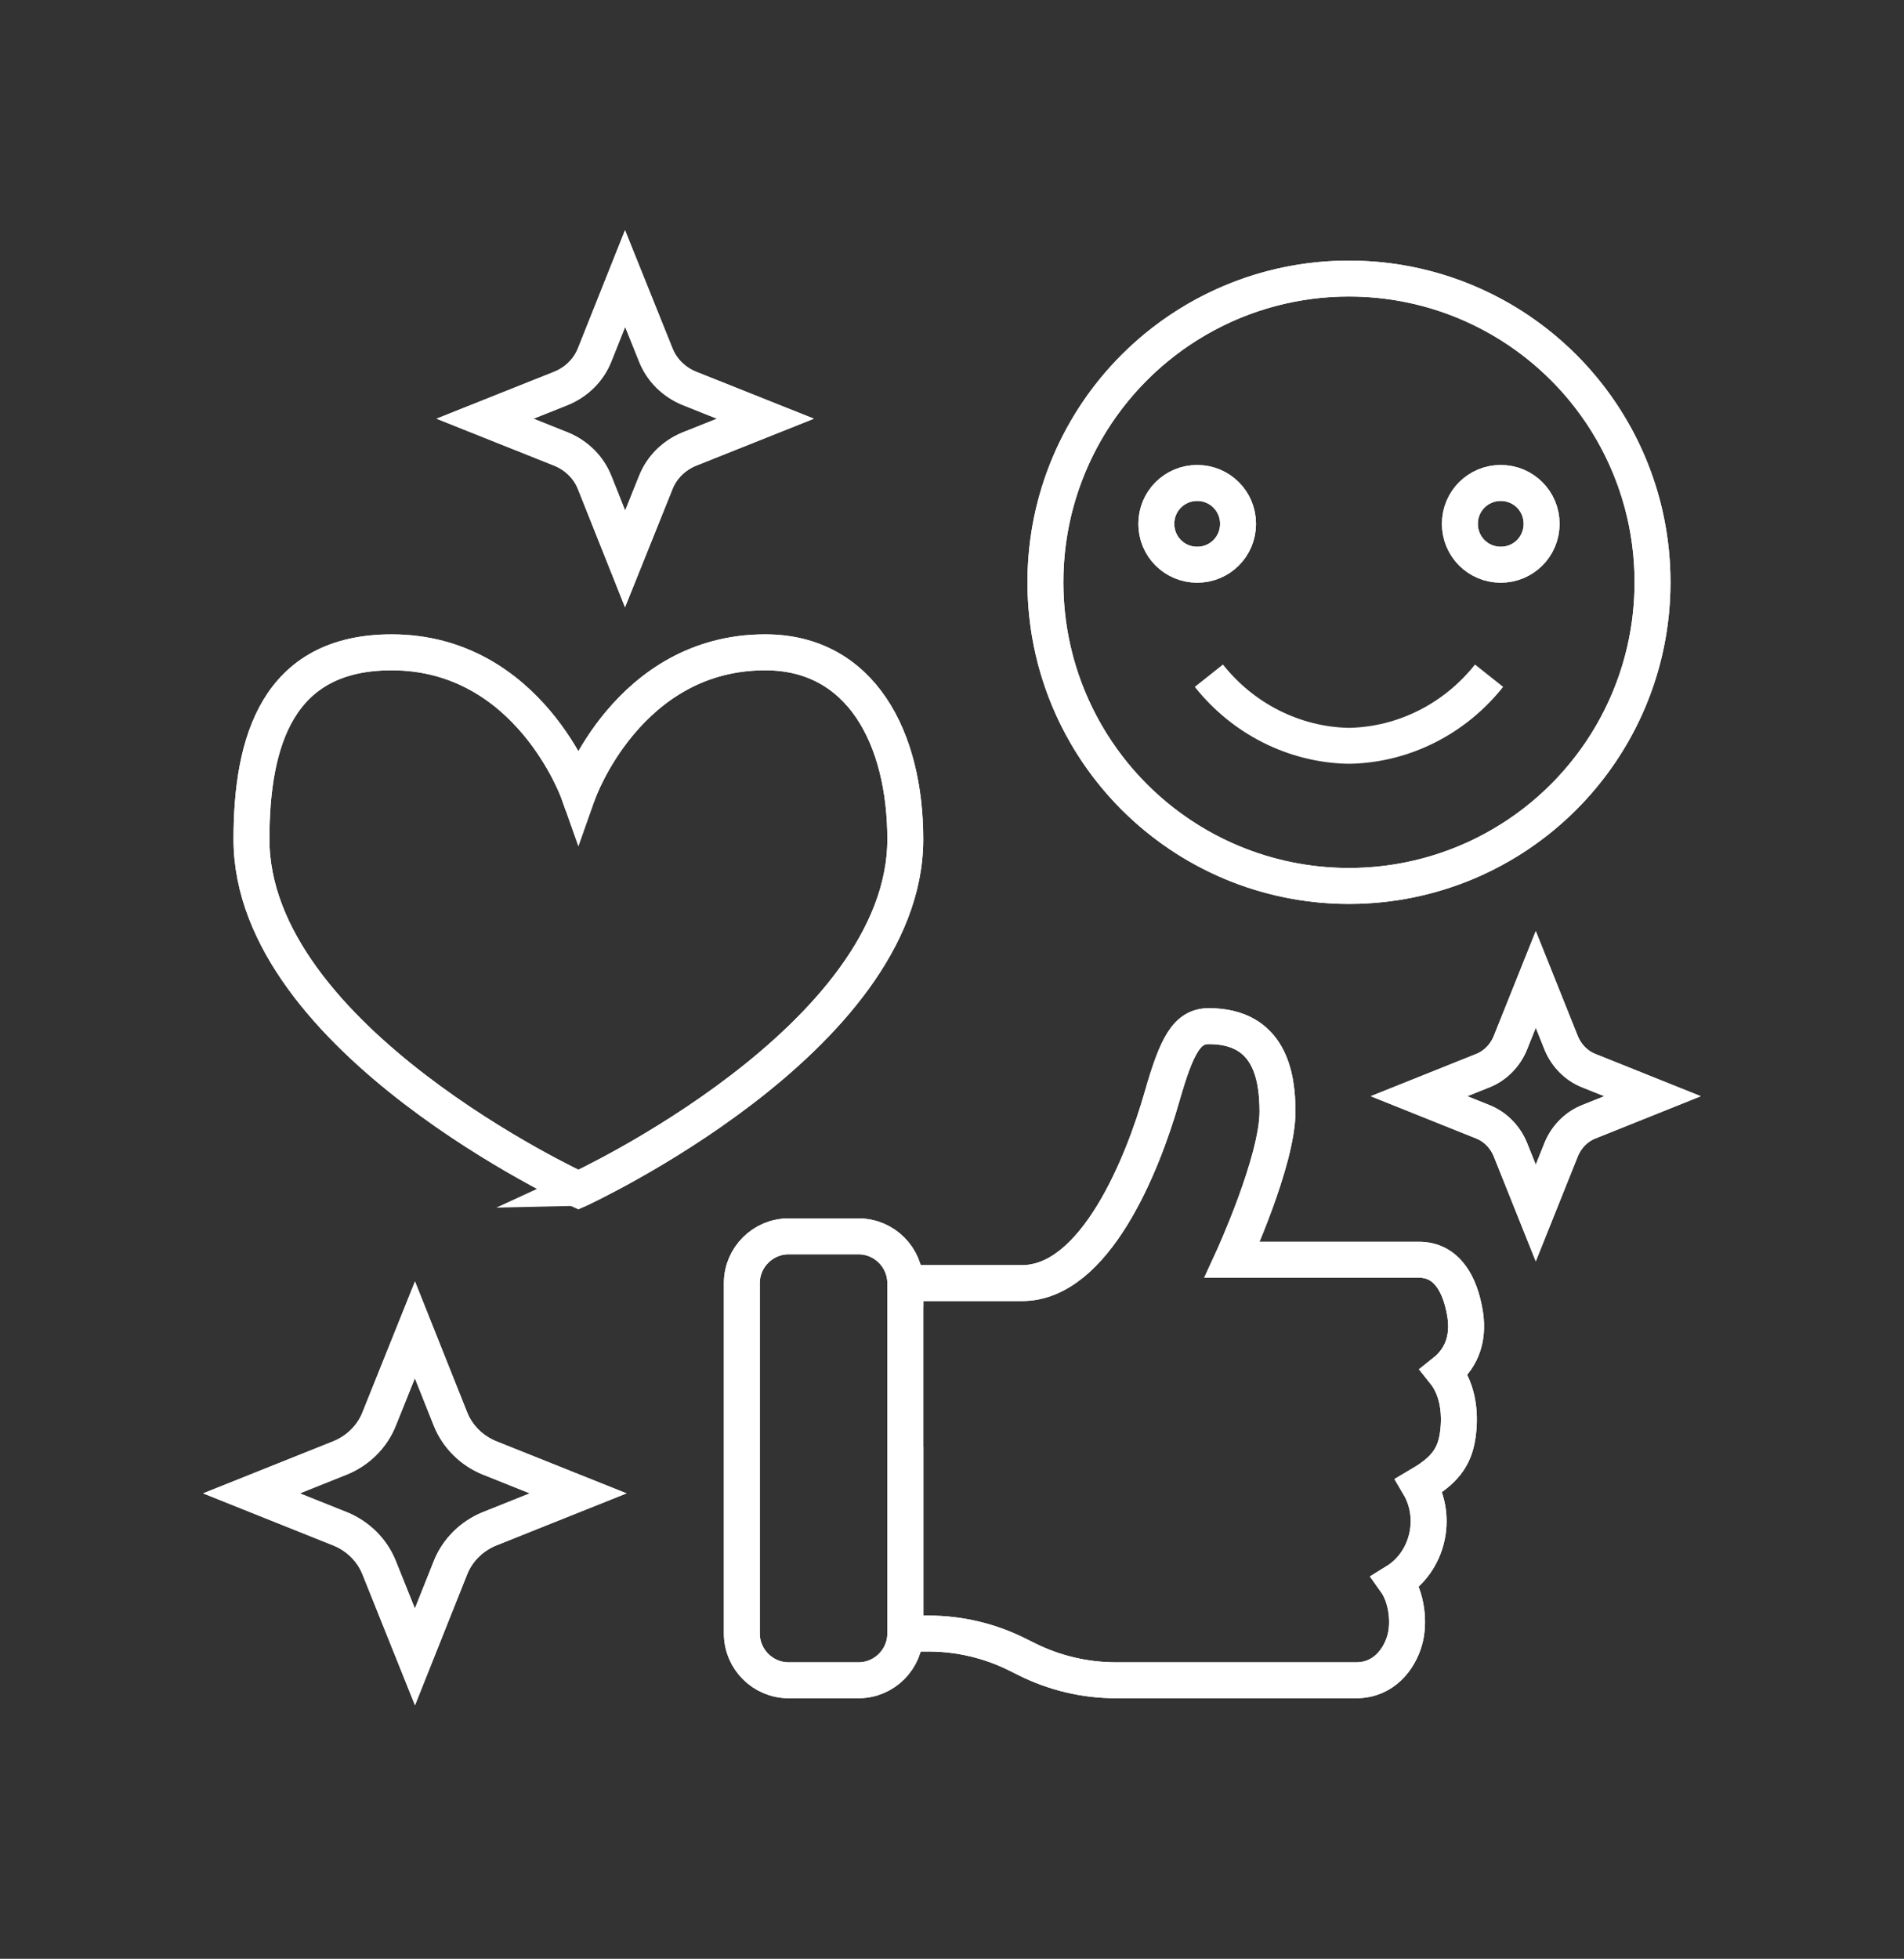 <?xml version="1.0" encoding="utf-8"?>
<!-- Generator: Adobe Illustrator 16.0.0, SVG Export Plug-In . SVG Version: 6.00 Build 0)  -->
<!DOCTYPE svg PUBLIC "-//W3C//DTD SVG 1.1//EN" "http://www.w3.org/Graphics/SVG/1.1/DTD/svg11.dtd">
<svg version="1.1" id="Calque_1" xmlns="http://www.w3.org/2000/svg" xmlns:xlink="http://www.w3.org/1999/xlink" x="0px" y="0px"
	 width="106px" height="109px" viewBox="0 0 106 109" enable-background="new 0 0 106 109" xml:space="preserve">
<rect x="0" y="0" width="106" height="109" fill="#333333" stroke="none"/>
<g>
	<path fill="none" stroke="#FFFFFF" stroke-width="2" stroke-miterlimit="10" d="M92,61l-3.536,1.417
		c-0.701,0.273-1.26,0.845-1.547,1.545L85.5,67.5l-1.417-3.538c-0.287-0.7-0.846-1.272-1.546-1.545L79,61l3.537-1.417
		c0.7-0.272,1.259-0.845,1.546-1.546L85.5,54.5l1.416,3.536c0.287,0.701,0.846,1.274,1.547,1.546L92,61z"/>
	<path fill="none" stroke="#FFFFFF" stroke-width="2" stroke-miterlimit="10" d="M75.1,15.5c9.333,0,16.9,7.565,16.9,16.9
		c0,9.334-7.566,16.899-16.9,16.899c-9.334,0-16.9-7.565-16.9-16.899C58.2,23.065,65.766,15.5,75.1,15.5z M85.825,29.149
		c0-1.261-1.013-2.274-2.275-2.274s-2.275,1.013-2.275,2.274c0,1.263,1.013,2.276,2.275,2.276S85.825,30.412,85.825,29.149z
		 M68.925,29.149c0-1.261-1.013-2.274-2.275-2.274s-2.275,1.013-2.275,2.274c0,1.263,1.013,2.276,2.275,2.276
		S68.925,30.412,68.925,29.149z"/>
	<path fill="none" stroke="#FFFFFF" stroke-width="2" stroke-miterlimit="10" d="M83.55,26.875c1.262,0,2.275,1.013,2.275,2.274
		c0,1.263-1.013,2.276-2.275,2.276s-2.275-1.013-2.275-2.276C81.275,27.888,82.288,26.875,83.55,26.875z"/>
	<path fill="none" stroke="#FFFFFF" stroke-width="2" stroke-miterlimit="10" d="M81.535,72.945c0.26,1.341-0.051,2.551-1.131,3.408
		c0.806,1.001,0.95,2.47,0.715,3.729c-0.234,1.275-1.015,1.926-2.119,2.575c1.066,1.808,0.494,4.251-1.3,5.355
		c0.612,0.858,0.792,2.289,0.494,3.29c-0.299,1.013-1.144,2.197-2.69,2.197H62.113c-1.716,0-3.419-0.404-4.952-1.171L56.64,92.07
		c-1.533-0.768-3.235-1.17-4.952-1.17h-1.288V80.5v-7.8v-1.301c0,0,2.445,0,6.5,0c4.056,0,6.708-6.563,7.8-10.399
		c0.818-2.846,1.379-3.899,2.6-3.899c3.407,0,3.822,2.807,3.822,4.758c0,2.768-2.521,8.241-2.521,8.241H79
		C80.625,70.1,81.288,71.595,81.535,72.945z"/>
	<path fill="none" stroke="#FFFFFF" stroke-width="2" stroke-miterlimit="10" d="M66.65,26.875c1.262,0,2.275,1.013,2.275,2.274
		c0,1.263-1.013,2.276-2.275,2.276s-2.275-1.013-2.275-2.276C64.375,27.888,65.388,26.875,66.65,26.875z"/>
	<path fill="none" stroke="#FFFFFF" stroke-width="2" stroke-miterlimit="10" d="M50.399,80.5v10.4c0,1.428-1.17,2.6-2.599,2.6h-3.9
		c-1.429,0-2.6-1.171-2.6-2.6V71.399c0-1.429,1.171-2.6,2.6-2.6h3.9c1.429,0,2.599,1.171,2.599,2.6V72.7V80.5z"/>
	<path fill="none" stroke="#FFFFFF" stroke-width="2" stroke-miterlimit="10" d="M42.601,36.299c5.355,0,7.799,4.796,7.799,10.4
		c0,11.128-18.2,19.5-18.2,19.5S14,57.828,14,46.7c0-5.446,1.457-10.4,7.8-10.4c7.643,0,10.399,7.8,10.399,7.8
		S34.956,36.299,42.601,36.299z"/>
	<path fill="none" stroke="#FFFFFF" stroke-width="2" stroke-miterlimit="10" d="M42.612,23.299l-4.237,1.69
		c-0.858,0.352-1.534,1.015-1.871,1.873L34.8,31.101l-1.69-4.239c-0.338-0.858-1.014-1.521-1.872-1.873L27,23.299l4.238-1.689
		c0.858-0.352,1.534-1.015,1.872-1.873L34.8,15.5l1.704,4.237c0.337,0.858,1.013,1.521,1.871,1.873L42.612,23.299z"/>
	<path fill="none" stroke="#FFFFFF" stroke-width="2" stroke-miterlimit="10" d="M32.188,83.1l-4.941,1.975
		c-0.988,0.404-1.78,1.183-2.171,2.171L23.1,92.199l-1.988-4.953c-0.391-0.988-1.183-1.767-2.172-2.171L14,83.1l4.939-1.975
		c0.989-0.404,1.782-1.184,2.172-2.171L23.1,74l1.975,4.953c0.392,0.987,1.183,1.767,2.171,2.171L32.188,83.1z"/>
	<path fill="none" stroke="#FFFFFF" stroke-width="2" stroke-miterlimit="10" d="M67.3,37.6c1.898,2.392,4.719,3.821,7.709,3.9
		c0.026,0,0.066,0,0.091,0c0.025,0,0.065,0,0.091,0c2.99-0.079,5.811-1.508,7.708-3.9"/>
	<path fill="none" stroke="#FFFFFF" stroke-width="2" stroke-miterlimit="10" d="M14,83.1l4.939-1.975
		c0.989-0.404,1.782-1.184,2.172-2.171L23.1,74l1.975,4.953c0.392,0.987,1.183,1.767,2.171,2.171l4.941,1.975l-4.941,1.975
		c-0.988,0.404-1.78,1.183-2.171,2.171L23.1,92.199l-1.988-4.953c-0.391-0.988-1.183-1.767-2.172-2.171L14,83.1z"/>
	<path fill="none" stroke="#FFFFFF" stroke-width="2" stroke-miterlimit="10" d="M27,23.299l4.238-1.689
		c0.858-0.352,1.534-1.015,1.872-1.873L34.8,15.5l1.704,4.237c0.337,0.858,1.013,1.521,1.871,1.873l4.237,1.689l-4.237,1.69
		c-0.858,0.352-1.534,1.015-1.871,1.873L34.8,31.101l-1.69-4.239c-0.338-0.858-1.014-1.521-1.872-1.873L27,23.299z"/>
	<path fill="none" stroke="#FFFFFF" stroke-width="2" stroke-miterlimit="10" d="M79,61l3.537-1.417
		c0.7-0.272,1.259-0.845,1.546-1.546L85.5,54.5l1.416,3.536c0.287,0.701,0.846,1.274,1.547,1.546L92,61l-3.536,1.417
		c-0.701,0.273-1.26,0.845-1.547,1.545L85.5,67.5l-1.417-3.538c-0.287-0.7-0.846-1.272-1.546-1.545L79,61z"/>
	<path fill="none" stroke="#FFFFFF" stroke-width="2" stroke-miterlimit="10" d="M32.2,44.1c0,0,2.756-7.8,10.401-7.8
		c5.355,0,7.799,4.796,7.799,10.4c0,11.128-18.2,19.5-18.2,19.5S14,57.828,14,46.7c0-5.446,1.457-10.4,7.8-10.4
		C29.443,36.299,32.2,44.1,32.2,44.1z"/>
	<path fill="none" stroke="#FFFFFF" stroke-width="2" stroke-miterlimit="10" d="M50.399,72.7v-1.301c0-1.429-1.17-2.6-2.599-2.6
		h-3.9c-1.429,0-2.6,1.171-2.6,2.6V90.9c0,1.428,1.171,2.6,2.6,2.6h3.9c1.429,0,2.599-1.171,2.599-2.6V80.5"/>
	<path fill="none" stroke="#FFFFFF" stroke-width="2" stroke-miterlimit="10" d="M50.399,71.399c0,0,2.445,0,6.5,0
		c4.056,0,6.708-6.563,7.8-10.399c0.818-2.846,1.379-3.899,2.6-3.899c3.407,0,3.822,2.807,3.822,4.758
		c0,2.768-2.521,8.241-2.521,8.241H79c1.625,0,2.288,1.496,2.535,2.846c0.26,1.341-0.051,2.551-1.131,3.408
		c0.806,1.001,0.95,2.47,0.715,3.729c-0.234,1.275-1.015,1.926-2.119,2.575c1.066,1.808,0.494,4.251-1.3,5.355
		c0.612,0.858,0.792,2.289,0.494,3.29c-0.299,1.013-1.144,2.197-2.69,2.197H62.113c-1.716,0-3.419-0.404-4.952-1.171L56.64,92.07
		c-1.533-0.768-3.235-1.17-4.952-1.17h-1.288"/>
	<circle fill="none" stroke="#FFFFFF" stroke-width="2" stroke-miterlimit="10" cx="75.1" cy="32.4" r="16.9"/>
</g>
</svg>
